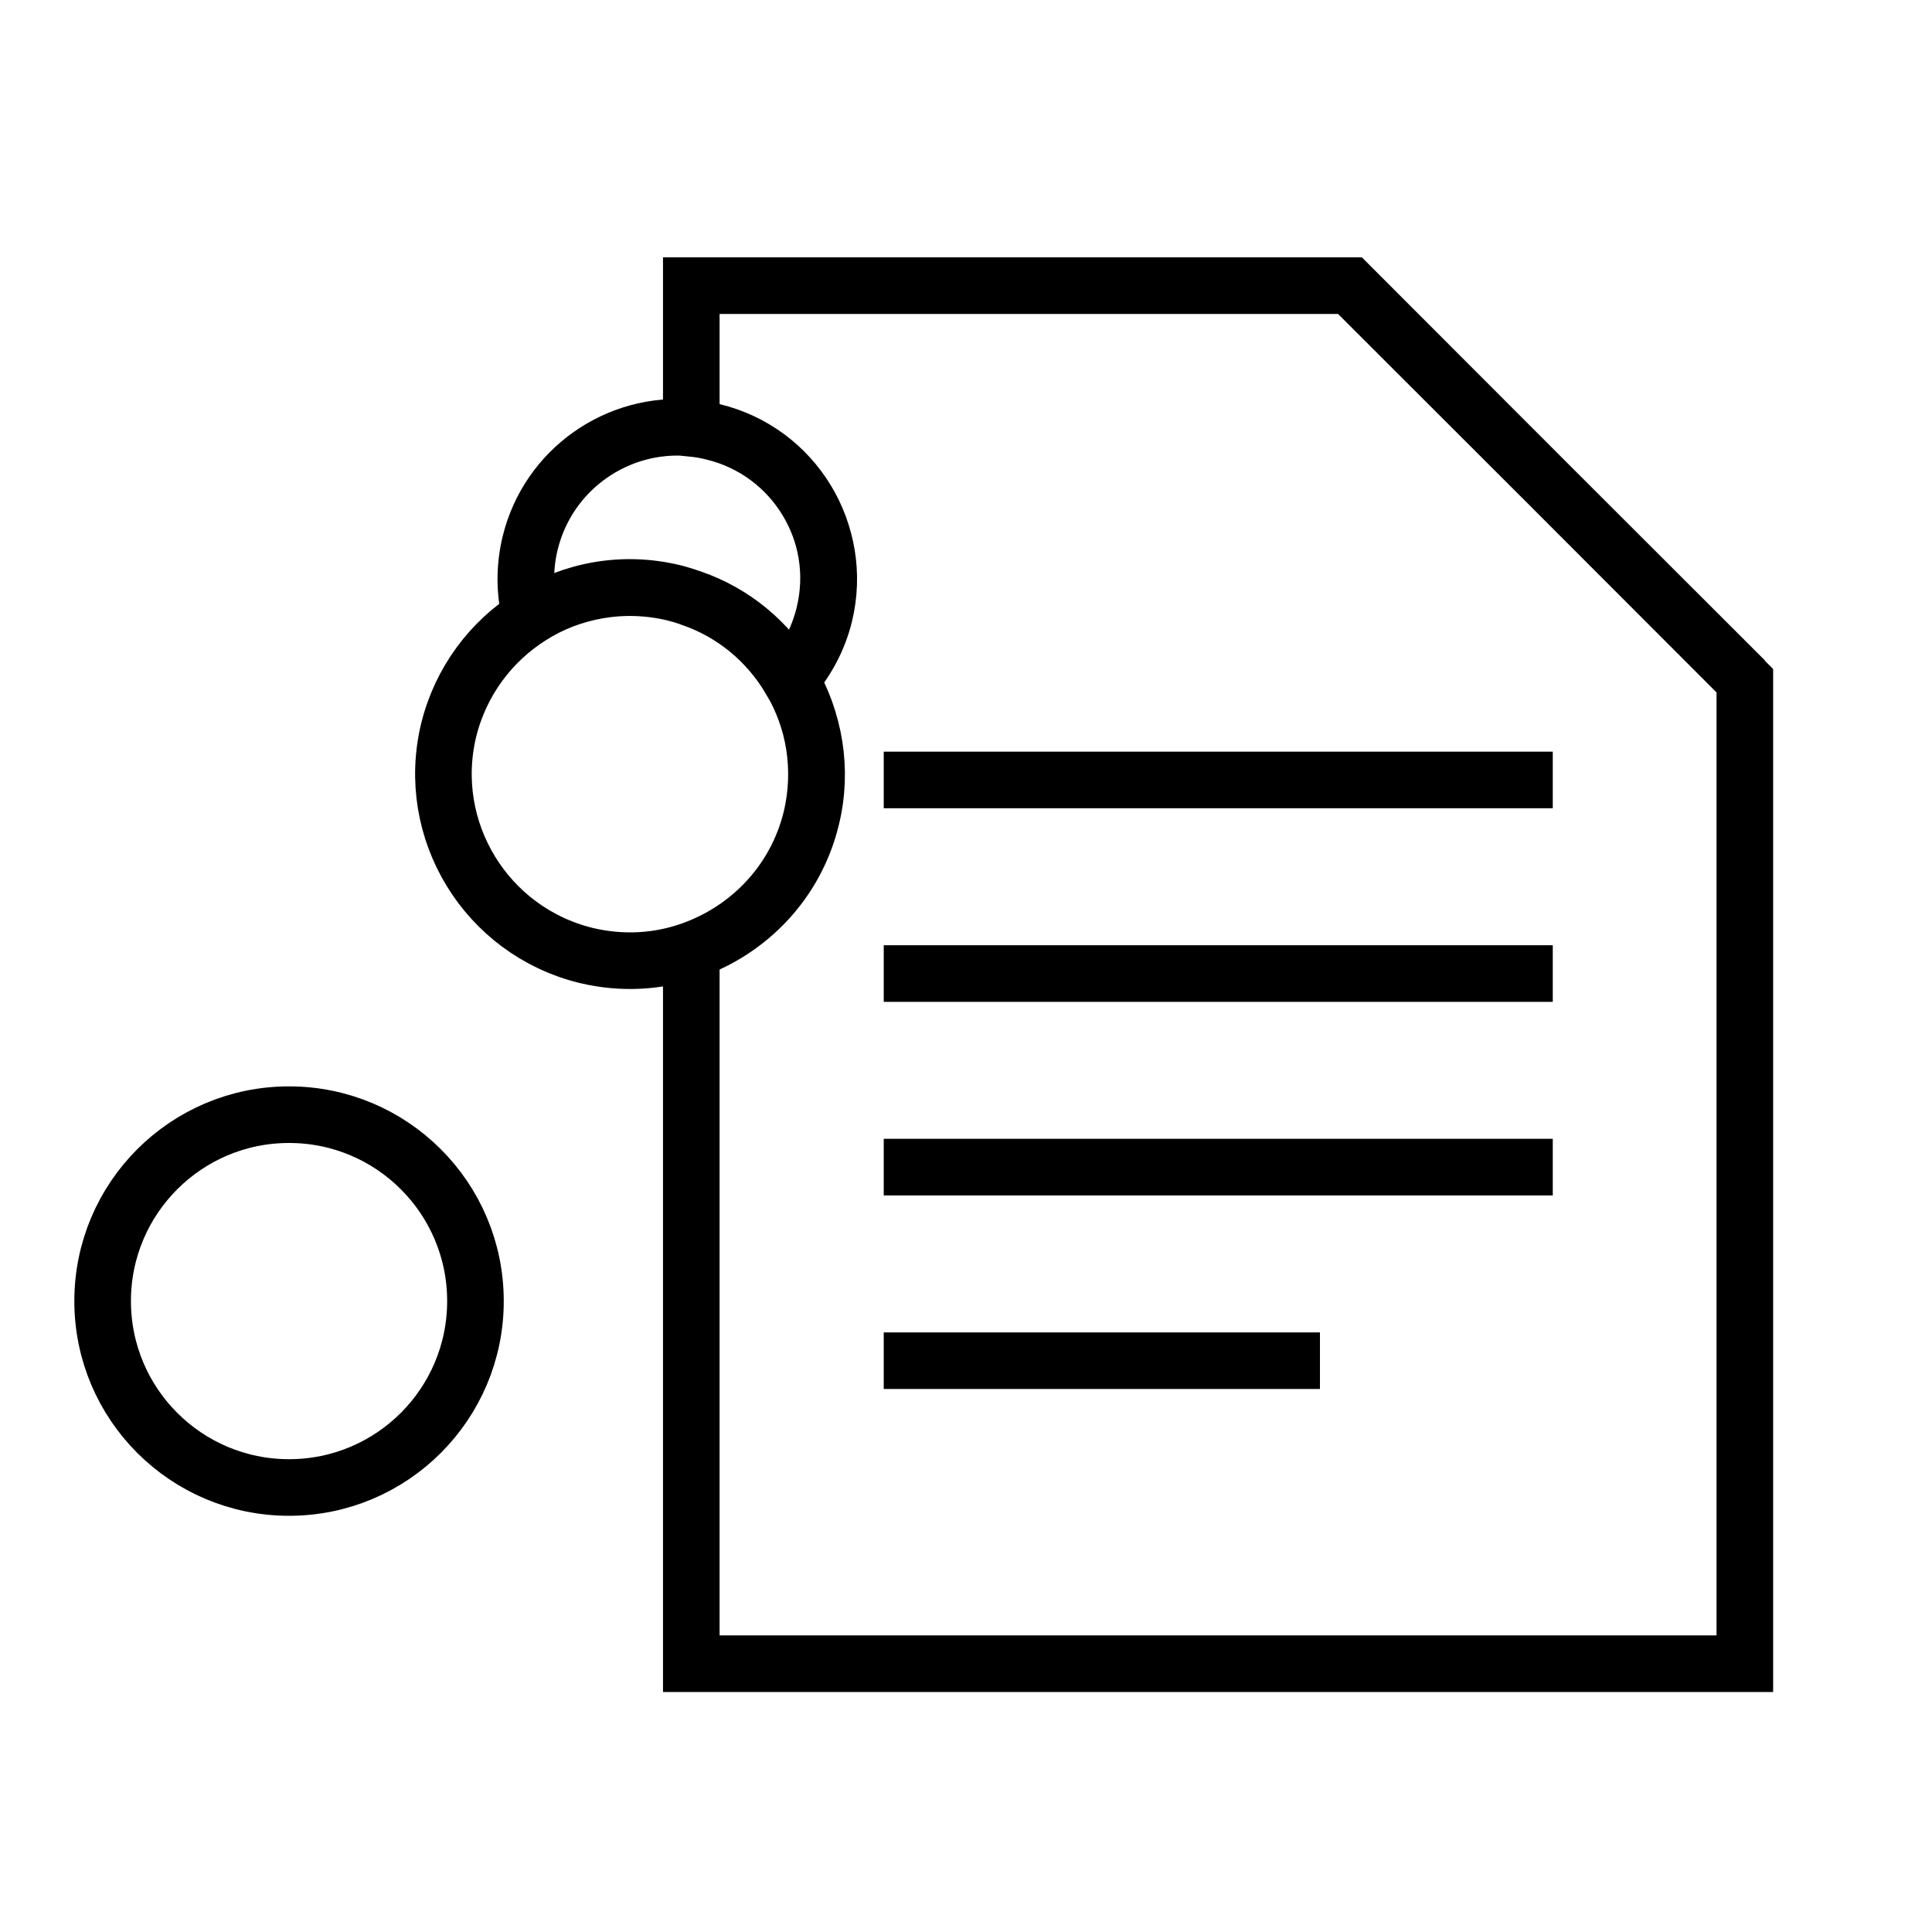 <?xml version="1.0" encoding="utf-8"?>
<!-- Generator: Adobe Illustrator 26.3.1, SVG Export Plug-In . SVG Version: 6.00 Build 0)  -->
<svg version="1.1" id="Ebene_1" xmlns="http://www.w3.org/2000/svg" xmlns:xlink="http://www.w3.org/1999/xlink" x="0px" y="0px"
	 viewBox="0 0 512 512" style="enable-background:new 0 0 512 512;" xml:space="preserve">
<style type="text/css">
	.st0{fill:none;stroke:#000000;stroke-width:15;stroke-miterlimit:10;}
</style>
<path class="st0" d="M462.4,180.4v260.5H183.2V251.9c15.3-5.4,27.7-18.1,31.8-35c3.2-13,0.8-26.1-5.5-36.8c4.2-4.8,7.4-10.6,9-17.2
	c5.2-21.5-8-43.2-29.5-48.4c-1.9-0.5-3.8-0.8-5.8-1V75.7h174.6L462.4,180.4L462.4,180.4z M462.5,180.4L357.8,75.8 M234.2,206.7
	h177.3 M234.2,258h177.3 M234.2,309.3h177.3 M234.2,360.6h115.6 M189,114.4c-1.9-0.5-3.8-0.8-5.8-1c-19.5-1.8-37.9,10.9-42.7,30.5
	c-1.6,6.6-1.5,13.3,0.1,19.4c10.9-6.8,24.4-9.4,37.9-6.2c1.6,0.4,3.1,0.8,4.6,1.4c11.4,3.9,20.5,11.7,26.3,21.5
	c4.2-4.8,7.4-10.6,9-17.2C223.7,141.3,210.5,119.6,189,114.4L189,114.4z M209.5,180c-5.8-9.8-14.9-17.6-26.3-21.5
	c-1.5-0.5-3-1-4.6-1.4c-13.5-3.3-27-0.7-37.9,6.2c-10.5,6.6-18.6,17.2-21.8,30.2c-6.4,26.5,9.9,53.2,36.4,59.7
	c9.6,2.3,19.2,1.7,27.9-1.4c15.3-5.4,27.7-18.1,31.8-35C218.1,203.8,215.8,190.7,209.5,180z"/>
<circle class="st0" cx="76.6" cy="344.8" r="49.4"/>
</svg>
